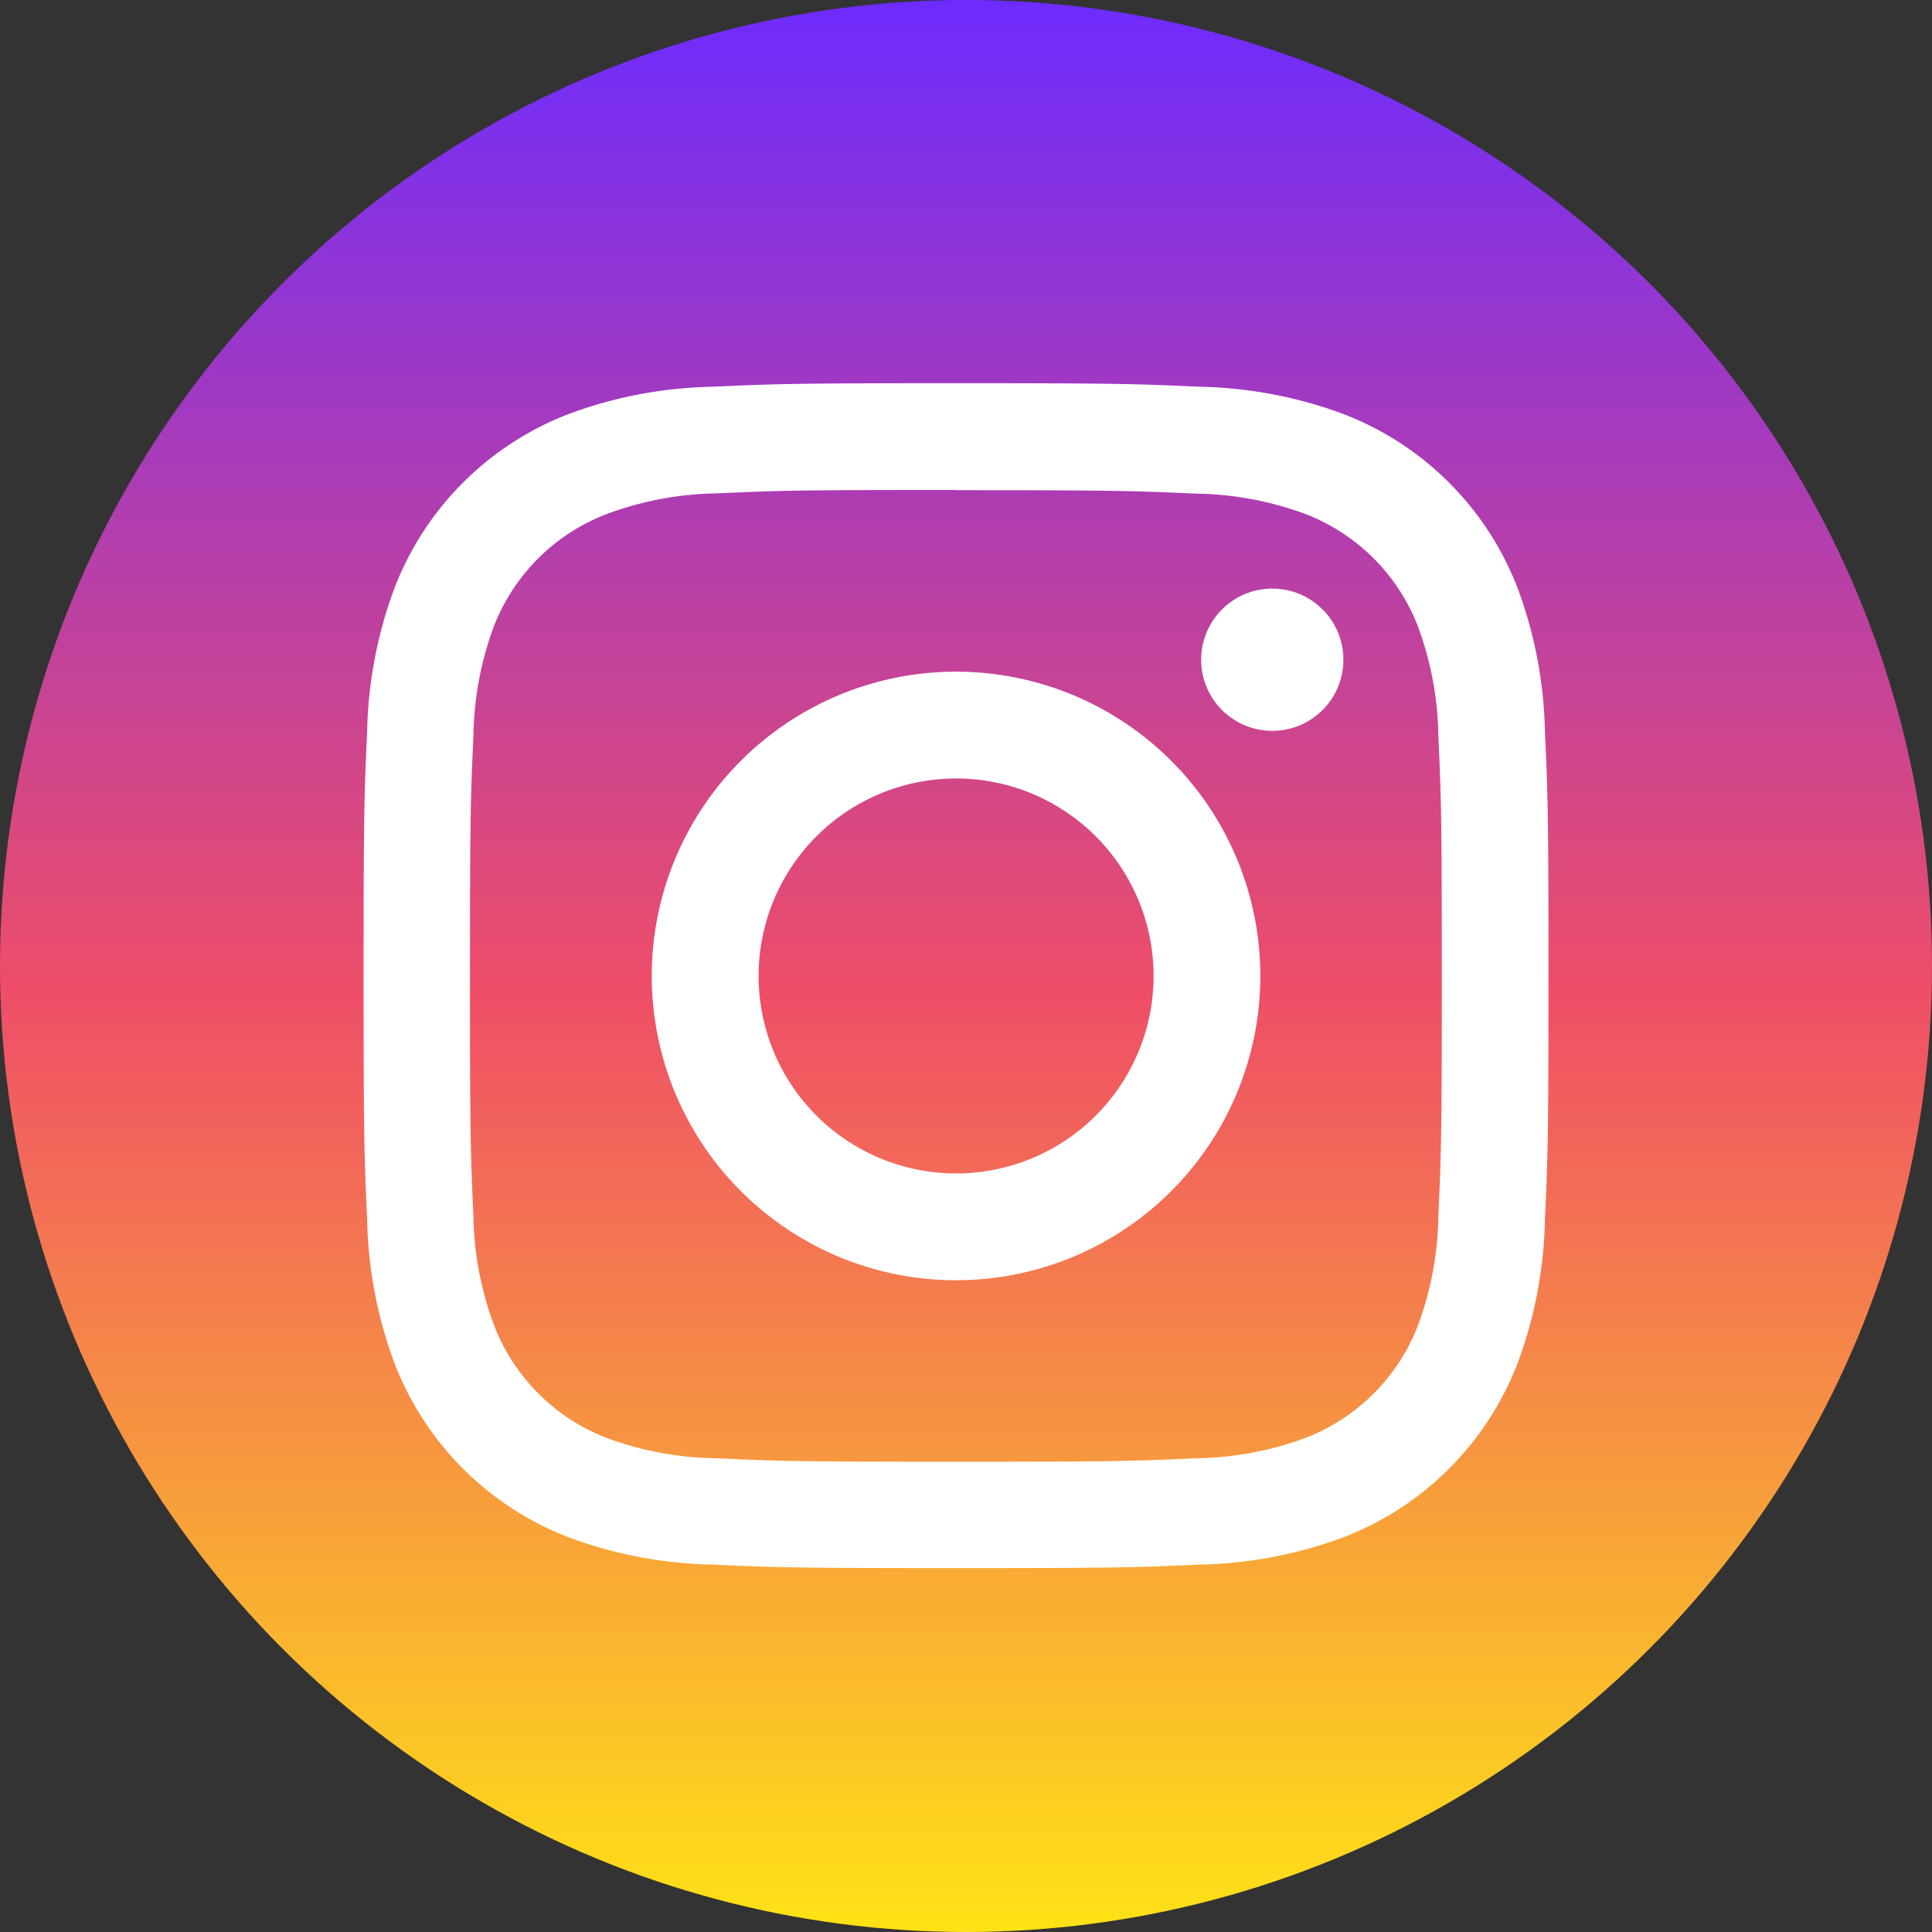 <svg xmlns="http://www.w3.org/2000/svg" xmlns:xlink="http://www.w3.org/1999/xlink" width="32" height="32" viewBox="0 0 32 32">
  <rect x="0" y="0" width="32" height="32" fill="#333333" stroke="none"/>
  <defs>
    <linearGradient id="linear-gradient" x1="0.5" x2="0.5" y2="1" gradientUnits="objectBoundingBox">
      <stop offset="0" stop-color="#6c2bff"/>
      <stop offset="0.516" stop-color="#ef4e67"/>
      <stop offset="1" stop-color="#ffe415"/>
    </linearGradient>
  </defs>
  <g id="Group_95439" data-name="Group 95439" transform="translate(1987 2677.005)">
    <circle id="Ellipse_562" data-name="Ellipse 562" cx="16" cy="16" r="16" transform="translate(-1987 -2677.005)" fill="url(#linear-gradient)"/>
    <path id="Path_93669" data-name="Path 93669" d="M13.894,5.847c2.621,0,2.931.01,3.966.057a5.432,5.432,0,0,1,1.822.338,3.25,3.25,0,0,1,1.863,1.863,5.432,5.432,0,0,1,.338,1.822c.047,1.035.057,1.345.057,3.966s-.01,2.931-.057,3.966a5.432,5.432,0,0,1-.338,1.822,3.25,3.25,0,0,1-1.863,1.863,5.432,5.432,0,0,1-1.822.338c-1.035.047-1.345.057-3.966.057s-2.931-.01-3.966-.057a5.432,5.432,0,0,1-1.822-.338,3.25,3.25,0,0,1-1.863-1.863A5.432,5.432,0,0,1,5.9,17.859c-.047-1.035-.057-1.345-.057-3.966s.01-2.931.057-3.966a5.432,5.432,0,0,1,.338-1.822A3.25,3.25,0,0,1,8.105,6.243,5.432,5.432,0,0,1,9.928,5.9c1.035-.047,1.345-.057,3.966-.057m0-1.768c-2.665,0-3,.011-4.046.059a7.2,7.2,0,0,0-2.382.456,5.019,5.019,0,0,0-2.87,2.87,7.2,7.2,0,0,0-.456,2.382c-.048,1.047-.059,1.381-.059,4.046s.011,3,.059,4.046a7.2,7.2,0,0,0,.456,2.382,5.019,5.019,0,0,0,2.87,2.87,7.2,7.2,0,0,0,2.382.456c1.047.048,1.381.059,4.046.059s3-.011,4.046-.059a7.2,7.2,0,0,0,2.382-.456,5.019,5.019,0,0,0,2.87-2.87,7.2,7.2,0,0,0,.456-2.382c.048-1.047.059-1.381.059-4.046s-.011-3-.059-4.046a7.2,7.2,0,0,0-.456-2.382,5.019,5.019,0,0,0-2.87-2.87,7.2,7.2,0,0,0-2.382-.456c-1.047-.048-1.381-.059-4.046-.059Z" transform="translate(-1985.059 -2674.733)" fill="#fff" stroke="rgba(0,0,0,0)" stroke-miterlimit="10" stroke-width="1"/>
    <path id="Path_93670" data-name="Path 93670" d="M131.675,126.635a5.04,5.04,0,1,0,5.04,5.04A5.04,5.04,0,0,0,131.675,126.635Zm0,8.311a3.271,3.271,0,1,1,3.272-3.271A3.271,3.271,0,0,1,131.675,134.946Z" transform="translate(-2102.84 -2792.515)" fill="#fff" stroke="rgba(0,0,0,0)" stroke-miterlimit="10" stroke-width="1"/>
    <circle id="Ellipse_563" data-name="Ellipse 563" cx="1.178" cy="1.178" r="1.178" transform="translate(-1967.105 -2667.256)" fill="#fff" stroke="rgba(0,0,0,0)" stroke-miterlimit="10" stroke-width="1"/>
  </g>
</svg>
